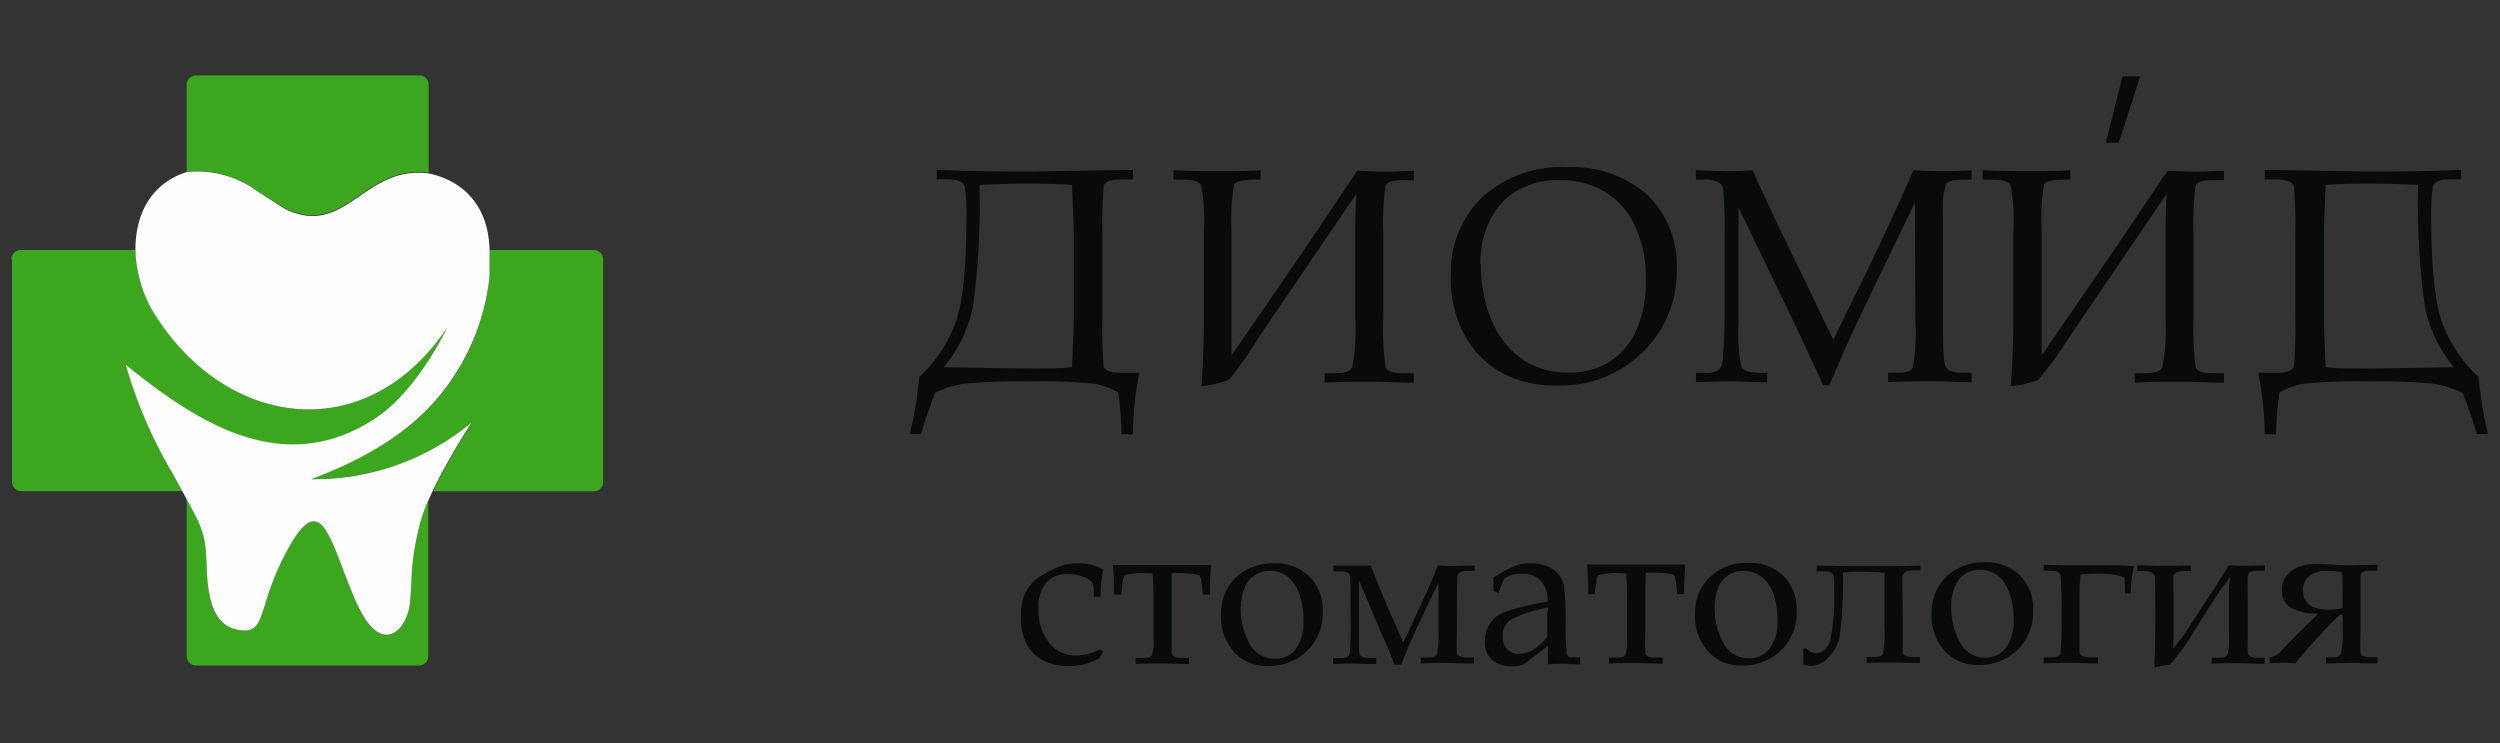 <?xml version="1.0" encoding="UTF-8"?> <svg xmlns="http://www.w3.org/2000/svg" id="Layer_1" data-name="Layer 1" viewBox="0 0 240 71.33"><rect x="0" y="0" width="240" height="71.33" fill="#333333" stroke="none"/> <defs> <style>.cls-1{fill:#3ca71e;}.cls-1,.cls-2,.cls-4{fill-rule:evenodd;}.cls-2{fill:#fefefe;}.cls-3,.cls-4{fill:#090a0a;}</style> </defs> <title>diomid</title> <path class="cls-1" d="M41.11,48.07V63h0a.89.89,0,0,1-.9.89H18.83a.9.9,0,0,1-.91-.89V47.94c1.74,3.17,1.81,3.61,1.93,6.76.15,3.92,1.2,5.69,3.5,5.84s1.38-2.77,4.51-8.2,3.87-.15,6.3,5.4,4.93,2.72,5.19.19,0-3.66.9-7.39a14.64,14.64,0,0,1,.86-2.47ZM57,24H47v2.53a21.53,21.53,0,0,1-3.23,9.34c-3.23,5.07-8.32,8-13.83,10.11a23.65,23.65,0,0,0,15.4-5.41,63.86,63.86,0,0,0-3.77,6.59H57a.89.89,0,0,0,.9-.89V24.9A.9.9,0,0,0,57,24ZM1.15,24.9V46.26a.9.9,0,0,0,.91.89H17.49c-.33-.61-.72-1.32-1.19-2.14a44.42,44.42,0,0,1-4.23-10c7,5.76,15.36,11.08,24.17,5,3.92-2.69,6.69-8.56,6.69-8.56C35,43.24,21.34,41,14.62,29.75A12.54,12.54,0,0,1,13,24h-11a.91.91,0,0,0-.91.91ZM40.21,7.24H18.83a.91.91,0,0,0-.91.91v8.33a9.75,9.75,0,0,1,6.74,1.82C27,19.8,27.38,20,27.38,20c5.16,2.49,7.07-2.75,11.77-3.42a8,8,0,0,1,2,0V8.15a.9.9,0,0,0-.9-.91Z"></path> <path class="cls-2" d="M41.11,48.07l.41-.92a63.86,63.86,0,0,1,3.77-6.59A23.65,23.65,0,0,1,29.89,46c5.51-2.08,10.6-5,13.83-10.11A21.53,21.53,0,0,0,47,26.52V24c-.12-4.42-2.68-6.68-5.84-7.35a8,8,0,0,0-2,0c-4.7.67-6.61,5.91-11.77,3.42,0,0-.41-.24-2.72-1.74a9.75,9.75,0,0,0-6.74-1.82C14.7,17.55,13,20.28,13,24a12.54,12.54,0,0,0,1.6,5.76C21.34,41,35,43.24,42.93,31.45c0,0-2.77,5.87-6.69,8.56-8.81,6-17.13.72-24.17-5A44.42,44.42,0,0,0,16.3,45c.47.82.86,1.53,1.19,2.14l.43.79c1.74,3.17,1.81,3.61,1.93,6.76.15,3.92,1.2,5.69,3.5,5.84s1.38-2.77,4.51-8.2,3.87-.15,6.3,5.4,4.93,2.72,5.19.19,0-3.66.9-7.39a14.64,14.64,0,0,1,.86-2.47Z"></path> <path class="cls-3" d="M89.79,37.67c-.55,1.41-1,2.75-1.38,4H87.33a32.85,32.85,0,0,0,.77-4.11l.16-1.39a13.25,13.25,0,0,0,3.52-5.33q1-2.94,1-10a16.35,16.35,0,0,0-.16-2.9c-.1-.49-.67-.73-1.7-.73h-1v-.91c2.36.12,5.35.17,9,.17l8.74-.15,1.1,0v.91h-1.09c-1.05,0-1.63.23-1.72.66a44.45,44.45,0,0,0-.12,4.58v8.08a44.57,44.57,0,0,0,.12,4.59c.09.43.66.65,1.72.65h1.71a30.81,30.81,0,0,0-.62,5.9h-1.09a32.22,32.22,0,0,0-.32-4,7.19,7.19,0,0,0-2.15-.83,49.88,49.88,0,0,0-6.45-.24,54,54,0,0,0-6.09.21,8.83,8.83,0,0,0-2.82.86Zm13.12-19.92c-.86-.07-2.24-.12-4.09-.12s-3.29.05-4.79.12a73.38,73.38,0,0,1-.61,11.58,12.94,12.94,0,0,1-2.83,5.92c4.2.08,7,.12,8.4.12,1.6,0,2.91,0,3.92-.12.1-2.31.17-3.85.17-4.66V22.46c0-.79-.07-2.37-.17-4.71Z"></path> <path class="cls-3" d="M121,17.25h-.62c-1.12,0-1.75.16-1.91.48a19,19,0,0,0-.24,4.27V34.11l3-4.35,4.37-6.37,4.69-7,2.19.09c.31,0,1.39,0,3.25-.09v.91h-1.1c-.95,0-1.48.18-1.62.54a24.9,24.9,0,0,0-.21,4.67v7.92a27.19,27.19,0,0,0,.21,4.81c.14.4.67.59,1.62.59h1.1v.91c-1.17,0-2.55-.09-4.13-.09s-3.13,0-4.44.09v-.91h1q1.37,0,1.65-.57a20.59,20.59,0,0,0,.29-4.9V22.46c0-.76,0-2,.12-3.87l-9.25,13.6A42.06,42.06,0,0,1,118,36.45a9.31,9.31,0,0,1-2.65.62c.15-2.34.22-4.42.22-6.22V22a16.49,16.49,0,0,0-.27-4.21c-.18-.35-.71-.54-1.59-.54h-1.06v-.91c1.48.07,2.83.09,4.06.09,1.68,0,3.13,0,4.33-.09Z"></path> <path class="cls-3" d="M139.29,26.52a9.9,9.9,0,0,1,3-7.58,11.23,11.23,0,0,1,8.1-2.89,10.88,10.88,0,0,1,7.76,2.66,9.38,9.38,0,0,1,2.82,7.1,10.75,10.75,0,0,1-3.27,8,11.26,11.26,0,0,1-8.24,3.2,10.8,10.8,0,0,1-5.35-1.25,9.22,9.22,0,0,1-3.56-3.68,11.57,11.57,0,0,1-1.29-5.53Zm2.89-1.19A13.29,13.29,0,0,0,143.3,31a8.42,8.42,0,0,0,3,3.59,7.72,7.72,0,0,0,4.25,1.18,7.23,7.23,0,0,0,3.89-1,6.91,6.91,0,0,0,2.62-3,11.55,11.55,0,0,0,.94-4.92,11.52,11.52,0,0,0-1.05-5.17A7.37,7.37,0,0,0,154,18.37a8.36,8.36,0,0,0-4.33-1.08,7.67,7.67,0,0,0-4,1,6.62,6.62,0,0,0-2.61,2.8,9.43,9.43,0,0,0-.95,4.28Z"></path> <path class="cls-3" d="M183.83,19.44l-4.27,8.85c-1.6,3.31-2.91,6.22-3.94,8.69H175c-.34-.84-1.36-3-3-6.49L166.9,19.93v11a15.72,15.72,0,0,0,.29,4.34c.21.35.86.52,1.93.52h.53v.91c-1.32,0-2.41-.09-3.23-.09-.6,0-1.81,0-3.61.09v-.91h.94A2,2,0,0,0,165,35.5a1.45,1.45,0,0,0,.39-1c.11-1.34.17-2.76.17-4.31V22.13a37.87,37.87,0,0,0-.13-3.88,1,1,0,0,0-.42-.74,2.77,2.77,0,0,0-1.46-.26h-.75v-.91c1.66.07,2.7.09,3.13.09s1.32,0,2.32-.09q1.73,3.87,4,8.51L176,32.62l3.51-7.19c1.22-2.52,2.63-5.55,4.19-9.09,1.19.07,2,.09,2.53.09s1.57,0,3.05-.09v.91h-.93c-.84,0-1.36.16-1.55.43a9.24,9.24,0,0,0-.27,3.15V31.26c0,2.34.08,3.66.29,4s.74.52,1.63.52h.83v.91c-1.33,0-2.6-.09-3.82-.09s-2.74,0-4.2.09v-.91h1c.76,0,1.22-.17,1.37-.5a17.91,17.91,0,0,0,.25-4.23Z"></path> <path class="cls-3" d="M198.76,17.25h-.61q-1.69,0-1.92.48A18.3,18.3,0,0,0,196,22V34.11l3-4.35,4.37-6.37,4.71-7,2.17.09c.31,0,1.39,0,3.25-.09v.91h-1.1c-1,0-1.48.18-1.62.54a26.5,26.5,0,0,0-.2,4.67v7.92a28.94,28.94,0,0,0,.2,4.81c.14.4.67.59,1.62.59h1.1v.91c-1.17,0-2.54-.09-4.13-.09s-3.13,0-4.43.09v-.91h1q1.38,0,1.65-.57a20.29,20.29,0,0,0,.3-4.9V22.46c0-.76,0-2,.12-3.87l-9.24,13.6a40.23,40.23,0,0,1-3.08,4.26,9.2,9.2,0,0,1-2.65.62c.16-2.34.24-4.42.24-6.22V22a17,17,0,0,0-.27-4.21c-.19-.35-.72-.54-1.6-.54h-1.07v-.91c1.48.07,2.84.09,4.08.09,1.68,0,3.11,0,4.32-.09Z"></path> <path class="cls-3" d="M236.39,37.67a38,38,0,0,1,1.38,4h1.08a32.72,32.72,0,0,1-.75-4.11l-.18-1.39a13.25,13.25,0,0,1-3.52-5.33q-1-2.94-1-10a17.78,17.78,0,0,1,.15-2.9c.11-.49.69-.73,1.72-.73h1v-.91c-2.36.12-5.35.17-9,.17l-8.76-.15-1.1,0v.91h1.08c1,0,1.64.23,1.72.66a38.94,38.94,0,0,1,.14,4.58v8.08a39,39,0,0,1-.14,4.59c-.06.43-.65.65-1.7.65h-1.72a31.63,31.63,0,0,1,.62,5.9h1.08a39.2,39.2,0,0,1,.33-4,7.4,7.4,0,0,1,2.15-.83,49.88,49.88,0,0,1,6.45-.24,54,54,0,0,1,6.09.21,9,9,0,0,1,2.82.86ZM223.27,17.75c.88-.07,2.23-.12,4.11-.12,1.68,0,3.27.05,4.76.12a70,70,0,0,0,.64,11.58,12.79,12.79,0,0,0,2.8,5.92c-4.19.08-7,.12-8.39.12-1.6,0-2.89,0-3.92-.12-.11-2.31-.17-3.85-.17-4.66V22.46c0-.79.06-2.37.17-4.71Z"></path> <polygon class="cls-4" points="203.76 7.32 205.47 7.32 203.4 13.7 202.16 13.7 203.76 7.32"></polygon> <path class="cls-3" d="M105.65,62.33l.25.24-.41.65a5.7,5.7,0,0,1-2.87.72,5.1,5.1,0,0,1-2.5-.55,3.78,3.78,0,0,1-1.58-1.61A5.31,5.31,0,0,1,98,59.25,5.41,5.41,0,0,1,98.4,57a3.66,3.66,0,0,1,1.21-1.49,13,13,0,0,1,1.94-1.07,4.48,4.48,0,0,1,1.82-.36,6,6,0,0,1,1.35.12,6.09,6.09,0,0,1,1.18.45,15.72,15.72,0,0,0-.25,2.64H105v-.5a1.74,1.74,0,0,0-.19-.91,2,2,0,0,0-.84-.51,4.06,4.06,0,0,0-1.45-.26,2.64,2.64,0,0,0-2.08.83,3.54,3.54,0,0,0-.74,2.45,5.05,5.05,0,0,0,1.08,3.39,3.14,3.14,0,0,0,2.52,1.15,4.36,4.36,0,0,0,1.18-.16,6,6,0,0,0,1.16-.44Zm2-5.24h-.71c0-.35,0-.62,0-.85s0-.91-.11-2l2.55,0h4.32l2.56,0c-.07,1.06-.1,1.72-.1,2s0,.5,0,.85h-.69c-.08-1.15-.2-1.79-.37-1.89a9.85,9.85,0,0,0-2.62-.16c0,.41,0,.81,0,1.19v.87l0,1.72v2.36c0,.86,0,1.37,0,1.51a.52.52,0,0,0,.26.34,1.17,1.17,0,0,0,.69.14h.72v.58c-1.09,0-2-.06-2.79-.06s-1.46,0-2.34.06v-.58h.73c.44,0,.72-.09.82-.26a3.83,3.83,0,0,0,.17-1.58V58.82c0-1.75,0-3-.1-3.78h-.52a6.78,6.78,0,0,0-2.11.16c-.17.1-.29.74-.36,1.89Zm9.56,1.85a5,5,0,0,1,.65-2.49,4.39,4.39,0,0,1,1.79-1.73,5.33,5.33,0,0,1,2.63-.64,4.62,4.62,0,0,1,3.41,1.25,4.51,4.51,0,0,1,1.29,3.37,5,5,0,0,1-1.67,3.94,5.24,5.24,0,0,1-3.58,1.3,4.2,4.2,0,0,1-3.25-1.34,5.12,5.12,0,0,1-1.27-3.66Zm1.89-.7a7.05,7.05,0,0,0,.85,3.54,2.69,2.69,0,0,0,2.44,1.46,2.39,2.39,0,0,0,2-.93,4.3,4.3,0,0,0,.74-2.78,6.63,6.63,0,0,0-.45-2.61,3.45,3.45,0,0,0-1.15-1.62,2.73,2.73,0,0,0-1.62-.5,2.58,2.58,0,0,0-1.43.4,2.37,2.37,0,0,0-.92,1.06,4.66,4.66,0,0,0-.42,2Zm22.47-4v.56h-.71c-.6,0-.91.19-.94.54s-.06,1.59-.06,3.71l0,1.77a17.87,17.87,0,0,0,0,1.92.59.59,0,0,0,.3.28,1.63,1.63,0,0,0,.63.1h.71v.58c-1.07,0-2-.06-2.77-.06s-1.46,0-2.34.06v-.58h.7c.47,0,.74-.09.85-.27a9.64,9.64,0,0,0,.15-2.43V55.92l-1.7,3.57c-.67,1.39-1.29,2.82-1.88,4.32h-.65c-.26-.71-.55-1.46-.91-2.26l-.64-1.44-1.86-4.43v6.18a8.34,8.34,0,0,0,.06.91.69.69,0,0,0,.25.28,1.29,1.29,0,0,0,.66.12h.7v.58h-.55c-.81,0-1.37-.05-1.68-.05s-.9,0-1.91.06v-.58h.7c.52,0,.81-.12.88-.36a30.33,30.33,0,0,0,.1-3.63c0-2.35,0-3.66-.08-3.93s-.36-.4-.9-.4H128v-.56h.53c.69,0,1.07,0,1.08,0l.83,0,.84,0,.31,0c.59,1.51,1.14,2.83,1.64,4l1.48,3.4,1.7-3.66c.65-1.42,1.07-2.35,1.22-2.75l.41-1c.45,0,.86.05,1.21.05l2.27-.05Zm1.79,2.5V55.44l1.08-.62a6.9,6.9,0,0,1,1.29-.59,4.62,4.62,0,0,1,1.19-.15,3.68,3.68,0,0,1,2.23.62,2.44,2.44,0,0,1,1,1.58,29.89,29.89,0,0,1,.15,3.56,21.44,21.44,0,0,0,.12,3c.07.19.23.27.5.27h.78v.67c-.76,0-1.29-.06-1.6-.06s-.88,0-1.5.06V62l-2.08,1.59a1.33,1.33,0,0,1-.55.29,2.16,2.16,0,0,1-.74.08,2.77,2.77,0,0,1-2-.63,2.2,2.2,0,0,1-.69-1.7,3.19,3.19,0,0,1,.5-1.77,2.75,2.75,0,0,1,1.38-1.1,23.94,23.94,0,0,1,4.16-1,3,3,0,0,0-.57-1.91,2.44,2.44,0,0,0-1.94-.77,4.35,4.35,0,0,0-.9.1,3.6,3.6,0,0,0-.77.36c-.21.49-.38.93-.53,1.38Zm5.26,1.59A11.78,11.78,0,0,0,145,59.51a1.82,1.82,0,0,0-.74,1.62,1.56,1.56,0,0,0,.43,1.18,1.42,1.42,0,0,0,1.1.45,2.78,2.78,0,0,0,1.44-.41,5,5,0,0,0,1.31-1.26l0-2.22Zm4.52-1.29h-.68c0-.35,0-.62,0-.85s0-.91-.1-2l2.56,0h4.3l2.57,0c-.07,1.06-.11,1.72-.11,2s0,.5,0,.85H161c-.07-1.15-.19-1.79-.36-1.89A10,10,0,0,0,158,55c0,.41-.05.81-.05,1.19v.87l0,1.72v2.36a12.35,12.35,0,0,0,0,1.51.47.47,0,0,0,.25.34,1.15,1.15,0,0,0,.7.14h.71v.58c-1.07,0-2-.06-2.79-.06s-1.46,0-2.34.06v-.58h.72c.45,0,.72-.09.83-.26a3.83,3.83,0,0,0,.17-1.58V58.82c0-1.75,0-3-.1-3.78h-.5a6.86,6.86,0,0,0-2.13.16c-.16.1-.28.74-.37,1.89Zm9.58,1.85a4.94,4.94,0,0,1,.64-2.49,4.51,4.51,0,0,1,1.79-1.73,5.31,5.31,0,0,1,2.63-.64,4.69,4.69,0,0,1,3.43,1.25,4.57,4.57,0,0,1,1.27,3.37,4.93,4.93,0,0,1-1.67,3.94,5.26,5.26,0,0,1-3.58,1.3,4.25,4.25,0,0,1-3.25-1.34,5.12,5.12,0,0,1-1.26-3.66Zm1.88-.7a7,7,0,0,0,.86,3.54,2.68,2.68,0,0,0,2.43,1.46,2.41,2.41,0,0,0,2-.93,4.3,4.3,0,0,0,.74-2.78,7,7,0,0,0-.43-2.61A3.55,3.55,0,0,0,169,55.3a2.73,2.73,0,0,0-1.6-.5,2.47,2.47,0,0,0-1.43.4,2.38,2.38,0,0,0-.95,1.06,4.81,4.81,0,0,0-.41,2Zm19.76-4v.56h-.7c-.6,0-.91.19-1,.54s0,1.56,0,3.62l0,2.36c0,.8,0,1.25,0,1.37a.52.52,0,0,0,.23.29,1.35,1.35,0,0,0,.72.14h.7v.58c-1.06,0-2-.06-2.77-.06s-1.46,0-2.33.06v-.58h.72c.48,0,.75-.1.84-.31a11.26,11.26,0,0,0,.14-2.59V55a19.63,19.63,0,0,0-2.38-.11c-.41,0-.94,0-1.61.07a38.66,38.66,0,0,1-.28,5.91,3.86,3.86,0,0,1-1.12,2.25,2.41,2.41,0,0,1-1.61.81,2.87,2.87,0,0,1-.79-.14l0-.39q0-.28,0-.36s0-.14,0-.31a3.55,3.55,0,0,1,0-.43l.24-.1a1.23,1.23,0,0,0,1,.49c.61,0,1-.36,1.31-1.11a19,19,0,0,0,.4-4.93A5.68,5.68,0,0,0,176,55.2c-.06-.23-.36-.35-.87-.35h-.73v-.56c1,0,1.85.05,2.53.05h4.66c.68,0,1.59,0,2.77-.05Zm1.07,4.65a4.94,4.94,0,0,1,.64-2.49,4.48,4.48,0,0,1,1.8-1.73,5.3,5.3,0,0,1,2.62-.64,4.66,4.66,0,0,1,3.42,1.25,4.49,4.49,0,0,1,1.27,3.37,5,5,0,0,1-1.66,3.94,5.26,5.26,0,0,1-3.58,1.3,4.23,4.23,0,0,1-3.25-1.34,5.16,5.16,0,0,1-1.26-3.66Zm1.89-.7a7,7,0,0,0,.85,3.54,2.69,2.69,0,0,0,2.44,1.46,2.36,2.36,0,0,0,1.94-.93,4.29,4.29,0,0,0,.76-2.78,7,7,0,0,0-.45-2.61,3.45,3.45,0,0,0-1.15-1.62,2.75,2.75,0,0,0-1.62-.5,2.53,2.53,0,0,0-1.43.4,2.15,2.15,0,0,0-.92,1.06,4.66,4.66,0,0,0-.42,2Zm12.42-3c-.07.67-.1,1.1-.1,1.29l0,.69v4c0,.89,0,1.41,0,1.54a.52.52,0,0,0,.31.33,1.78,1.78,0,0,0,.76.12h.7v.58c-1,0-2-.06-2.89-.06-.69,0-1.46,0-2.32.06v-.58h.72c.5,0,.81-.12.88-.36a30.33,30.33,0,0,0,.1-3.63,35.37,35.37,0,0,0-.1-3.93c-.07-.26-.36-.4-.88-.4h-.72v-.56c.89,0,1.67.05,2.34.05h3l1.66,0a13.73,13.73,0,0,1,1.66.09,12.92,12.92,0,0,0-.31,2.59H204a12.58,12.58,0,0,0-.07-1.55,7.94,7.94,0,0,0-2.49-.34c-.43,0-1,0-1.74.1Zm17.7-.92v.56h-.7c-.61,0-.91.19-.95.54s0,1.56,0,3.62v2.36a13.56,13.56,0,0,0,0,1.37A.49.49,0,0,0,216,63a1.33,1.33,0,0,0,.71.14h.7v.58c-1.06,0-2-.06-2.77-.06s-1.44,0-2.32.06v-.58H213c.43,0,.71-.09.81-.24a4.62,4.62,0,0,0,.17-1.65v-4.4a7.44,7.44,0,0,1,.14-1.55c-.24.37-.46.73-.7,1-.33.46-.61.87-.85,1.23L210.38,61a21.88,21.88,0,0,1-2.06,2.82c-.21,0-.71.1-1.51.26.07-1.5.1-2.92.1-4.28,0-2.78,0-4.3-.09-4.55s-.38-.42-.91-.42h-.72v-.56c.89,0,1.67.05,2.34.05s1.65,0,2.79-.05v.56h-.71a1.73,1.73,0,0,0-.6.11.52.52,0,0,0-.35.31,13.61,13.61,0,0,0,0,1.61v4.3a6.45,6.45,0,0,1-.07,1.13,19.93,19.93,0,0,0,1.84-2.56l1.47-2.23c.27-.42,1-1.48,2.06-3.23.57,0,1,.05,1.38.05l2.11-.05Zm2.87,9.46a9.48,9.48,0,0,0-1.1-.06c-.19,0-.62,0-1.32.06v-.58a1.79,1.79,0,0,0,1.2-.72c1.22-1.29,2.38-2.44,3.46-3.46a5.48,5.48,0,0,1-2.72-.63,1.9,1.9,0,0,1-.77-1.63,2.24,2.24,0,0,1,.84-1.79,3.63,3.63,0,0,1,2.43-.72c.51,0,1.13,0,1.87.07s1.38.05,1.74.05l2.3-.05v.56h-.7a1.29,1.29,0,0,0-.69.14.53.53,0,0,0-.24.29c0,.11,0,.62,0,1.55s0,1.68,0,2.28l0,1.84a16.44,16.44,0,0,0,0,1.86.49.49,0,0,0,.31.26,1.65,1.65,0,0,0,.62.1h.7v.58h-.55c-.86,0-1.41-.05-1.68-.05l-2.72.06v-.58h.57c.46,0,.76-.12.86-.34a10.09,10.09,0,0,0,.17-2.65V59h-.26a58.14,58.14,0,0,0-4.32,4.72Zm4.58-5.39V57.28c0-1,0-1.79-.07-2.34a9.52,9.52,0,0,0-1.55-.14,2.52,2.52,0,0,0-1.53.45,1.67,1.67,0,0,0-.65,1.46c0,1.2.84,1.82,2.49,1.82a5,5,0,0,0,1.31-.17Z"></path> </svg> 